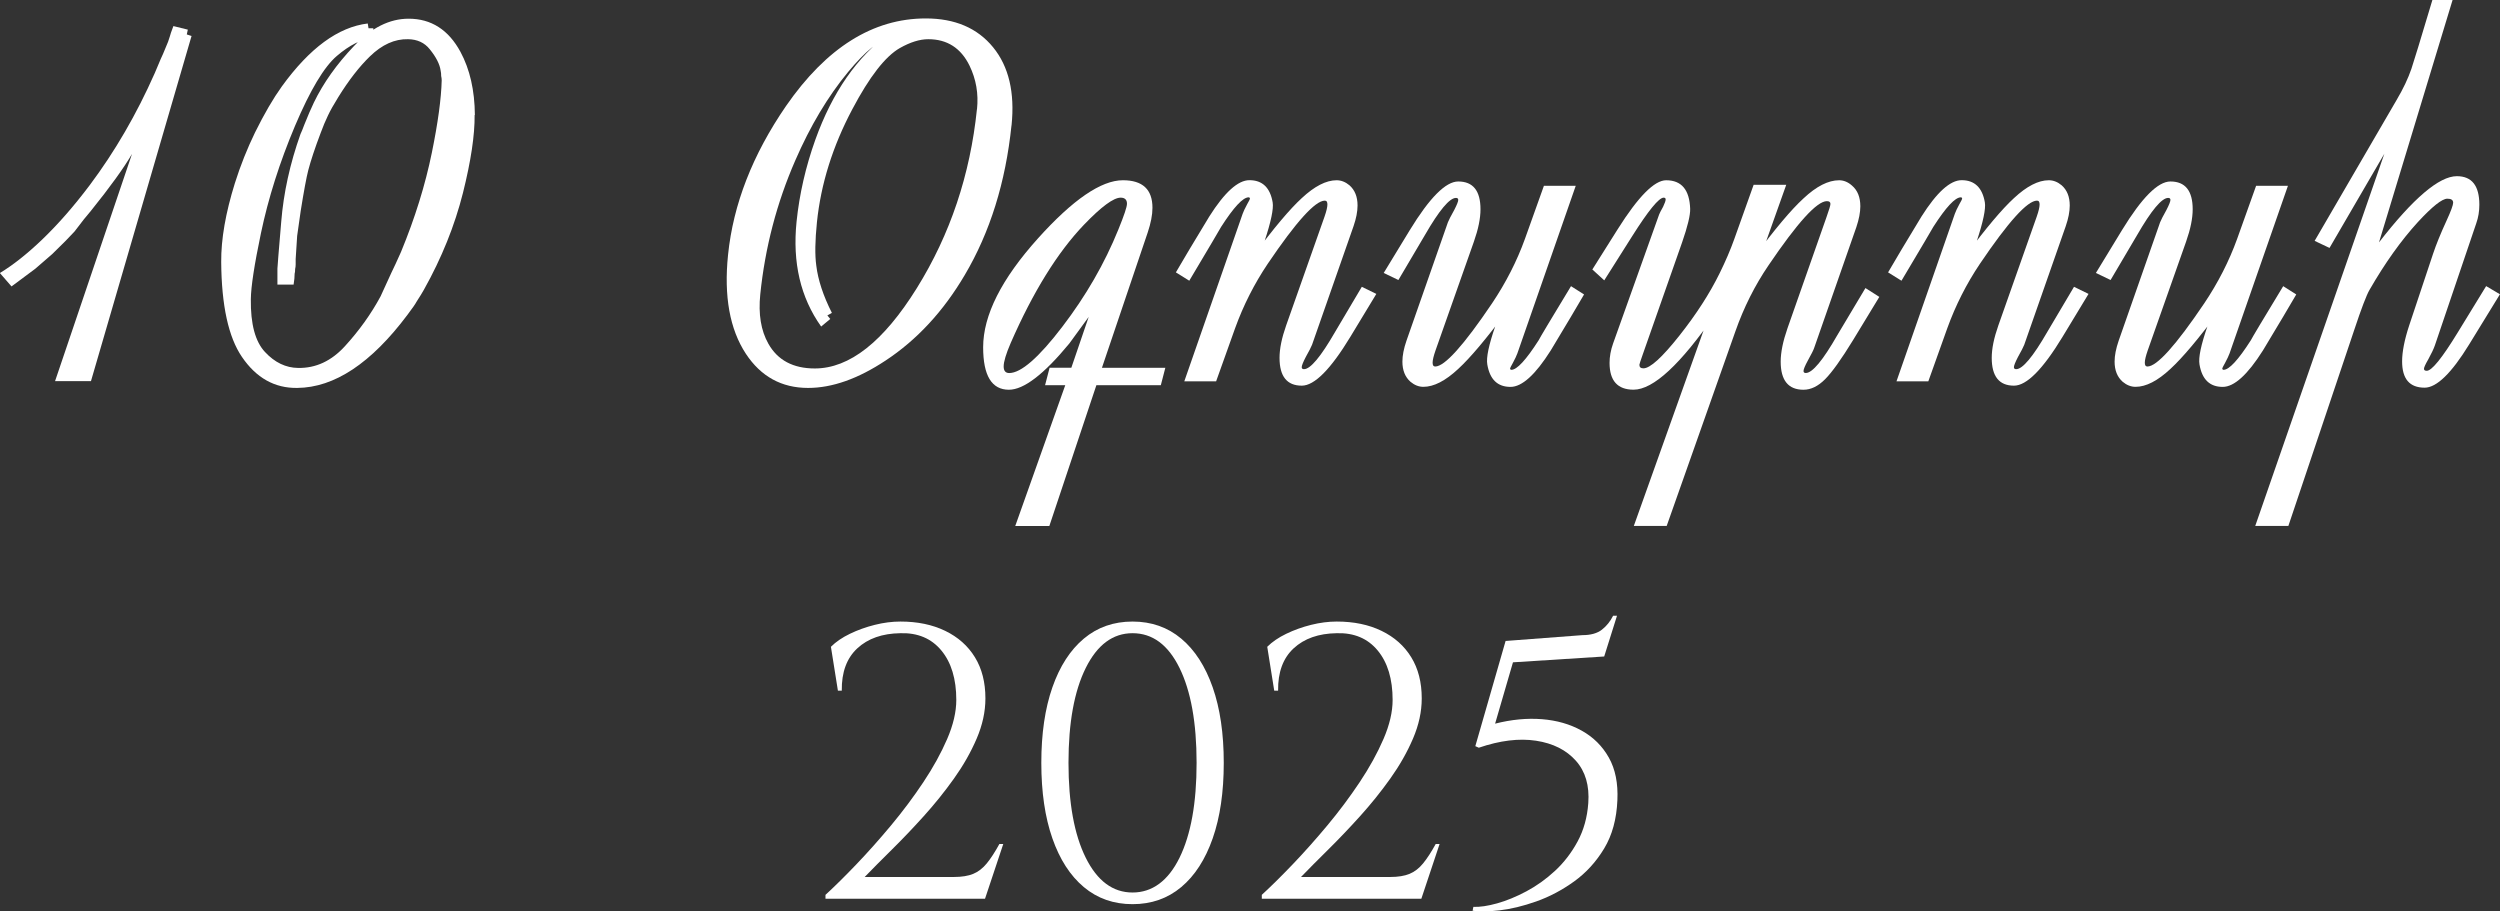 <?xml version="1.0" encoding="UTF-8"?> <svg xmlns="http://www.w3.org/2000/svg" id="Layer_2" data-name="Layer 2" viewBox="0 0 386.41 140.87"><rect x="0" y="0" width="386.41" height="140.87" fill="#333333" stroke="none"/><defs><style> .cls-1 { fill: #fff; } </style></defs><g id="Layer_1-2" data-name="Layer 1"><g><path class="cls-1" d="m29.61,5.55l-15.55,53.36h-5.55l13.2-38.98h.94c-.05.1-.79,1.38-2.23,3.83-1.25,2.16-3.37,5.1-6.37,8.83-.6.68-1.45,1.75-2.54,3.2-.73.81-1.88,1.97-3.44,3.48-.52.47-1.39,1.22-2.62,2.27-.03.03-1.25.94-3.67,2.73l-1.8-2.07c2.06-1.25,4.23-2.97,6.52-5.16,2.47-2.37,4.93-5.18,7.38-8.44,3.88-5.18,7.23-10.95,10.04-17.3.16-.34.38-.86.66-1.56.13-.34.34-.81.62-1.41.08-.21.21-.52.39-.94.08-.21.21-.52.39-.94.03-.08.12-.35.27-.82.05-.23.23-.77.55-1.6l2.23.55-.16.74.7.23Z"></path><path class="cls-1" d="m73.36,17.77c.03,3.1-.57,7.11-1.8,12.03-1.28,5.08-3.29,10.08-6.05,15-.21.39-.59,1-1.13,1.84-.16.31-.62.99-1.41,2.03-5.6,7.47-11.28,11.24-17.03,11.29-3.49.05-6.34-1.55-8.55-4.8-2.08-3.05-3.15-7.93-3.2-14.65-.03-3.54.68-7.6,2.11-12.19.88-2.79,1.93-5.4,3.12-7.85,1.43-2.89,2.81-5.26,4.14-7.11,4.3-5.94,8.72-9.18,13.28-9.73l.12.74h.74v1.45c-1.8.21-3.68,1.15-5.64,2.83-1.97,1.68-4.12,5.28-6.46,10.8-2.37,5.62-4.13,11.16-5.27,16.6-1.02,4.87-1.54,8.27-1.56,10.2-.05,3.83.68,6.55,2.19,8.16,1.51,1.62,3.22,2.44,5.12,2.46,2.73.05,5.14-1.07,7.23-3.36,2.21-2.42,4.05-4.99,5.51-7.7.36-.81.92-2.03,1.68-3.67.36-.73.86-1.8,1.48-3.2,2.16-5.23,3.75-10.35,4.77-15.35.94-4.61,1.45-8.33,1.52-11.17,0-.23-.03-.46-.08-.66,0-.34-.03-.61-.08-.82-.13-.99-.69-2.1-1.68-3.32-.81-1.02-1.93-1.54-3.36-1.56-2.06-.05-4.02.83-5.9,2.66-1.64,1.59-3.27,3.69-4.88,6.29-.73,1.17-1.26,2.12-1.6,2.85-.39.81-.77,1.71-1.13,2.7-.89,2.34-1.52,4.26-1.91,5.74-.29,1.12-.68,3.22-1.17,6.29-.1.81-.29,2.1-.55,3.87-.05.78-.13,1.98-.23,3.59v.82c0,.26-.03.5-.08.7,0,.34-.03.59-.08.74,0,.47-.05,1.03-.16,1.68h-2.5v-2.46c0-.23.2-2.66.59-7.27.36-4.45,1.35-8.96,2.97-13.52.05-.08.14-.29.27-.62.03-.08.14-.38.35-.9.52-1.3,1-2.42,1.45-3.36,1.46-3.02,3.53-5.94,6.21-8.75,2.68-2.81,5.49-4.22,8.44-4.22,3.49,0,6.16,1.71,8.01,5.12,1.46,2.71,2.2,5.96,2.23,9.77Z"></path><path class="cls-1" d="m156.34,19.38c-.91,8.8-3.31,16.51-7.22,23.12-3.31,5.62-7.4,10.04-12.26,13.24-4.25,2.81-8.23,4.22-11.96,4.22-4.09,0-7.29-1.76-9.61-5.27-2.5-3.8-3.42-8.91-2.76-15.31.8-7.81,3.79-15.48,8.97-23.01,6.24-9.01,13.43-13.52,21.59-13.52,4.5,0,7.97,1.48,10.4,4.45s3.38,6.99,2.86,12.07Zm-5.33-2.5c.25-2.4-.14-4.63-1.15-6.72-1.33-2.73-3.46-4.1-6.38-4.1-1.33,0-2.79.46-4.4,1.37-2.24,1.28-4.69,4.43-7.34,9.45-3.04,5.73-4.86,11.55-5.47,17.46-.29,2.84-.33,5.08-.1,6.72.27,2.21,1.07,4.65,2.41,7.3l-.7.39.45.55-1.41,1.17c-3.19-4.48-4.45-9.88-3.8-16.21.44-4.27,1.41-8.49,2.9-12.66,2.63-7.32,6.43-12.8,11.42-16.45l-.1.94c-1.44.08-3.53,1.76-6.26,5.04-3.12,3.78-5.84,8.33-8.16,13.67-2.86,6.56-4.67,13.46-5.41,20.7-.31,3.05.1,5.59,1.25,7.62,1.43,2.55,3.83,3.83,7.18,3.83,5.36,0,10.62-4.14,15.77-12.42,5.15-8.28,8.24-17.5,9.29-27.66Z"></path><path class="cls-1" d="m180.12,56.84l-.7,2.7h-9.96l-7.27,21.76h-5.27l7.73-21.76h-3.12l.7-2.7h3.36l3.75-10.98h1.21c-1.75,2.4-3.5,4.8-5.27,7.23-3.93,4.77-7.04,7.15-9.34,7.15-2.66,0-3.98-2.19-3.98-6.56,0-4.95,2.83-10.56,8.48-16.84,5.39-5.99,9.77-8.98,13.12-8.98,3.05,0,4.57,1.42,4.57,4.26,0,1.09-.25,2.37-.74,3.83l-7.07,20.9h9.8Zm-6.91-26.29c-1.09,0-2.98,1.39-5.66,4.18-4.09,4.27-7.87,10.37-11.33,18.28-.73,1.69-1.09,2.9-1.09,3.63,0,.68.29,1.02.86,1.02,1.82,0,4.56-2.38,8.2-7.15,3.65-4.77,6.54-9.78,8.67-15.04.88-2.16,1.33-3.49,1.33-3.98,0-.62-.33-.94-.98-.94Z"></path><path class="cls-1" d="m212.73,45.43l-4.02,6.64c-3.05,5.03-5.55,7.54-7.5,7.54-2.29,0-3.44-1.43-3.44-4.3,0-1.41.34-3.07,1.02-5l5.94-16.84c.57-1.64.59-2.46.04-2.46-1.48,0-4.43,3.26-8.83,9.77-2.08,3.1-3.76,6.42-5.04,9.96l-2.93,8.2h-4.92l9.02-25.9c.13-.36.36-.86.7-1.48.29-.49.43-.79.43-.9-.03-.1-.09-.16-.2-.16-.89,0-2.3,1.52-4.26,4.57-.18.34-1.82,3.11-4.92,8.32l-2.07-1.29c1.07-1.85,2.79-4.73,5.16-8.63,2.37-3.75,4.44-5.62,6.21-5.62,2,0,3.2,1.15,3.59,3.44.16.99-.26,2.98-1.25,5.98l-.9,2.7-.82-.47c3.12-4.22,5.61-7.17,7.46-8.87,1.98-1.85,3.78-2.77,5.39-2.77.7,0,1.37.26,1.99.78.83.73,1.25,1.77,1.25,3.12,0,.94-.21,2.01-.62,3.2l-6.41,18.32c-.13.34-.46.98-.98,1.91-.42.81-.62,1.33-.62,1.56,0,.21.12.31.35.31.99,0,2.59-1.91,4.8-5.74l4.14-6.99,2.23,1.09Z"></path><path class="cls-1" d="m244.84,45.51c-1.07,1.85-2.79,4.74-5.16,8.67-2.37,3.75-4.44,5.62-6.21,5.62-2.01,0-3.2-1.16-3.59-3.48-.18-1.04.23-3.02,1.25-5.94l.9-2.58.86.31c-3.15,4.25-5.65,7.21-7.5,8.91-1.98,1.85-3.78,2.77-5.39,2.77-.7,0-1.37-.26-1.99-.78-.83-.73-1.25-1.77-1.25-3.12,0-.94.21-2,.62-3.2l6.41-18.32c.13-.34.46-.98.98-1.91.42-.81.62-1.33.62-1.56,0-.21-.12-.31-.35-.31-.99,0-2.59,1.91-4.8,5.74l-4.1,6.95-2.27-1.09,4.02-6.6c3.07-5.03,5.57-7.54,7.5-7.54,2.29,0,3.44,1.43,3.44,4.3,0,1.41-.34,3.07-1.02,5l-5.94,16.84c-.57,1.64-.59,2.46-.04,2.46,1.46,0,4.39-3.25,8.79-9.77,2.13-3.18,3.83-6.5,5.08-9.96l2.93-8.2h4.92l-9.02,25.9c-.13.37-.37.86-.7,1.48-.29.5-.43.79-.43.9.03.1.09.16.2.16.86,0,2.27-1.52,4.22-4.57.16-.34,1.82-3.12,5-8.36l2.03,1.29Z"></path><path class="cls-1" d="m290.47,45.9l-4.06,6.68c-1.8,2.94-3.24,4.96-4.32,6.04-1.08,1.08-2.19,1.62-3.34,1.62-2.34,0-3.52-1.45-3.52-4.34,0-1.43.35-3.15,1.05-5.16l6.02-17.15c.42-1.17.62-1.86.62-2.07,0-.29-.18-.43-.55-.43-1.54,0-4.54,3.31-9.02,9.92-2.11,3.1-3.82,6.5-5.12,10.2l-10.62,30.08h-5.08l12.07-33.83.7.27-.35.66.2.12c-5.39,7.81-9.61,11.72-12.66,11.72-2.47,0-3.71-1.38-3.71-4.14,0-.96.18-1.97.55-3.01l7.11-19.92c.05-.16.26-.56.62-1.21.26-.55.39-.92.39-1.13,0-.18-.1-.27-.31-.27-.73,0-2.36,1.99-4.88,5.98l-4.3,6.8-1.84-1.68,3.91-6.21c3.18-5.05,5.68-7.58,7.5-7.58,2.37,0,3.61,1.47,3.71,4.41.03.99-.39,2.72-1.25,5.2l-6.05,17.23c-.37,1.04-.55,1.6-.55,1.68,0,.37.21.55.62.55,1.04,0,2.89-1.68,5.55-5.04,2.6-3.28,4.69-6.51,6.25-9.69.91-1.85,1.65-3.58,2.23-5.2l3.01-8.44h5.04l-4.14,11.64-.82-.47c3.18-4.3,5.72-7.32,7.62-9.06,2-1.88,3.84-2.81,5.51-2.81.7,0,1.37.27,1.99.82.86.73,1.29,1.8,1.29,3.2,0,.94-.21,2.02-.62,3.24l-6.52,18.67c-.1.31-.43.96-.98,1.95-.44.81-.66,1.34-.66,1.6,0,.21.12.31.35.31,1.02,0,2.64-1.95,4.88-5.86l4.34-7.27,2.15,1.37Z"></path><path class="cls-1" d="m322.81,45.43l-4.02,6.64c-3.05,5.03-5.55,7.54-7.5,7.54-2.29,0-3.44-1.43-3.44-4.3,0-1.41.34-3.07,1.02-5l5.94-16.84c.57-1.64.59-2.46.04-2.46-1.48,0-4.43,3.26-8.83,9.77-2.08,3.1-3.76,6.42-5.04,9.96l-2.93,8.2h-4.92l9.02-25.9c.13-.36.36-.86.7-1.48.29-.49.43-.79.43-.9-.03-.1-.09-.16-.2-.16-.89,0-2.3,1.52-4.26,4.57-.18.34-1.82,3.11-4.92,8.32l-2.07-1.29c1.07-1.85,2.79-4.73,5.16-8.63,2.37-3.75,4.44-5.62,6.21-5.62,2,0,3.2,1.15,3.59,3.44.16.99-.26,2.98-1.25,5.98l-.9,2.7-.82-.47c3.12-4.22,5.61-7.17,7.46-8.87,1.98-1.85,3.78-2.77,5.39-2.77.7,0,1.37.26,1.99.78.83.73,1.25,1.77,1.25,3.12,0,.94-.21,2.01-.62,3.2l-6.41,18.32c-.13.34-.46.98-.98,1.91-.42.81-.62,1.33-.62,1.56,0,.21.12.31.35.31.99,0,2.59-1.91,4.8-5.74l4.14-6.99,2.23,1.09Z"></path><path class="cls-1" d="m354.92,45.51c-1.07,1.85-2.79,4.74-5.16,8.67-2.37,3.75-4.44,5.62-6.21,5.62-2.01,0-3.2-1.16-3.59-3.48-.18-1.04.23-3.02,1.25-5.94l.9-2.58.86.31c-3.15,4.25-5.65,7.21-7.5,8.91-1.98,1.85-3.78,2.77-5.39,2.77-.7,0-1.37-.26-1.99-.78-.83-.73-1.25-1.77-1.25-3.12,0-.94.21-2,.62-3.2l6.41-18.32c.13-.34.46-.98.98-1.91.42-.81.62-1.33.62-1.56,0-.21-.12-.31-.35-.31-.99,0-2.59,1.91-4.8,5.74l-4.1,6.95-2.27-1.09,4.02-6.6c3.07-5.03,5.57-7.54,7.5-7.54,2.29,0,3.44,1.43,3.44,4.3,0,1.41-.34,3.07-1.02,5l-5.94,16.84c-.57,1.64-.59,2.46-.04,2.46,1.46,0,4.39-3.25,8.79-9.77,2.13-3.18,3.83-6.5,5.08-9.96l2.93-8.2h4.92l-9.02,25.9c-.13.37-.37.86-.7,1.48-.29.5-.43.79-.43.9.03.1.09.16.2.16.86,0,2.27-1.52,4.22-4.57.16-.34,1.82-3.12,5-8.36l2.03,1.29Z"></path><path class="cls-1" d="m386.41,45.47l-4.77,7.77c-2.73,4.45-5.03,6.68-6.88,6.68-2.32,0-3.48-1.35-3.48-4.06,0-1.48.36-3.33,1.09-5.55l3.71-11.13c.47-1.41,1.16-3.1,2.07-5.08.68-1.48,1.02-2.41,1.02-2.77,0-.42-.3-.62-.9-.62-.81,0-2.32,1.2-4.53,3.59-2.6,2.84-5.1,6.34-7.5,10.51-.47.81-1.25,2.85-2.34,6.13l-10.2,30.35h-5.12l21.68-62.5h1.17l-11.37,19.53-2.3-1.09,12.66-21.76c1.02-1.72,1.78-3.33,2.3-4.84.18-.55.53-1.67,1.05-3.36l2.19-7.27h3.12l-11.37,37.46c5.29-6.82,9.3-10.23,12.03-10.23,2.32,0,3.48,1.47,3.48,4.41,0,1.02-.16,1.97-.47,2.85l-6.41,18.91c-.18.52-.52,1.24-1.02,2.15-.44.76-.66,1.24-.66,1.45s.14.31.43.31c.78,0,2.38-1.98,4.8-5.94l4.38-7.15,2.11,1.25Z"></path><path class="cls-1" d="m129.51,106.75l-1.08-6.78c.76-.76,1.74-1.43,2.94-2.01,1.2-.58,2.48-1.04,3.84-1.38,1.36-.34,2.68-.51,3.96-.51,2.64,0,4.95.48,6.93,1.44,1.98.96,3.51,2.32,4.59,4.08s1.62,3.88,1.62,6.36c0,2.04-.45,4.11-1.35,6.21-.9,2.1-2.07,4.16-3.51,6.18s-3,3.96-4.68,5.82c-1.68,1.86-3.32,3.58-4.92,5.16-1.6,1.58-3,2.99-4.2,4.23h13.8c1.2,0,2.19-.16,2.97-.48.78-.32,1.48-.86,2.1-1.62.62-.76,1.27-1.76,1.95-3h.6l-2.82,8.46h-24.66v-.6c1.4-1.28,2.99-2.85,4.77-4.71,1.78-1.86,3.57-3.87,5.37-6.03s3.46-4.38,4.98-6.66c1.52-2.28,2.75-4.51,3.69-6.69.94-2.18,1.41-4.19,1.41-6.03,0-3.24-.77-5.79-2.31-7.65-1.54-1.86-3.65-2.75-6.33-2.67-2.8.04-5.02.82-6.66,2.34-1.64,1.52-2.44,3.7-2.4,6.54h-.6Z"></path><path class="cls-1" d="m175.05,96.07c2.92,0,5.43.88,7.53,2.64,2.1,1.76,3.72,4.27,4.86,7.53,1.14,3.26,1.71,7.15,1.71,11.67s-.57,8.41-1.71,11.67c-1.14,3.26-2.76,5.77-4.86,7.53-2.1,1.76-4.61,2.64-7.53,2.64s-5.43-.88-7.53-2.64c-2.1-1.76-3.72-4.27-4.86-7.53-1.14-3.26-1.71-7.15-1.71-11.67s.57-8.41,1.71-11.67c1.14-3.26,2.76-5.77,4.86-7.53,2.1-1.76,4.61-2.64,7.53-2.64Zm0,1.8c-3.04,0-5.45,1.79-7.23,5.37-1.78,3.58-2.67,8.47-2.67,14.67s.89,11.09,2.67,14.67c1.78,3.58,4.19,5.37,7.23,5.37s5.5-1.79,7.26-5.37c1.76-3.58,2.64-8.47,2.64-14.67s-.88-11.09-2.64-14.67c-1.76-3.58-4.18-5.37-7.26-5.37Z"></path><path class="cls-1" d="m196.95,106.75l-1.08-6.78c.76-.76,1.74-1.43,2.94-2.01,1.2-.58,2.48-1.04,3.84-1.38,1.36-.34,2.68-.51,3.96-.51,2.64,0,4.95.48,6.93,1.44,1.98.96,3.51,2.32,4.59,4.08s1.62,3.88,1.62,6.36c0,2.04-.45,4.11-1.35,6.21-.9,2.1-2.07,4.16-3.51,6.18s-3,3.96-4.68,5.82c-1.68,1.86-3.32,3.58-4.92,5.16-1.6,1.58-3,2.99-4.2,4.23h13.8c1.2,0,2.19-.16,2.97-.48.78-.32,1.48-.86,2.1-1.62.62-.76,1.27-1.76,1.95-3h.6l-2.82,8.46h-24.66v-.6c1.4-1.28,2.99-2.85,4.77-4.71,1.78-1.86,3.57-3.87,5.37-6.03s3.46-4.38,4.98-6.66c1.52-2.28,2.75-4.51,3.69-6.69.94-2.18,1.41-4.19,1.41-6.03,0-3.24-.77-5.79-2.31-7.65-1.54-1.86-3.65-2.75-6.33-2.67-2.8.04-5.02.82-6.66,2.34-1.64,1.52-2.44,3.7-2.4,6.54h-.6Z"></path><path class="cls-1" d="m247.95,101.47l-14.1.9-2.76,9.48c2.52-.64,4.93-.87,7.23-.69,2.3.18,4.35.77,6.15,1.77,1.8,1,3.2,2.39,4.2,4.17,1,1.78,1.44,3.97,1.32,6.57-.12,2.92-.8,5.41-2.04,7.47-1.24,2.06-2.79,3.76-4.65,5.1-1.86,1.34-3.81,2.37-5.85,3.09-2.04.72-3.94,1.18-5.7,1.38-1.76.2-3.14.22-4.14.06l.12-.6c1,.04,2.22-.14,3.66-.54,1.44-.4,2.95-1.02,4.53-1.86s3.06-1.9,4.44-3.18,2.54-2.79,3.48-4.53c.94-1.74,1.49-3.71,1.65-5.91.2-2.72-.44-4.91-1.92-6.57-1.48-1.66-3.53-2.69-6.15-3.09-2.62-.4-5.57-.04-8.85,1.08l-.54-.24,4.68-16.26,11.88-.9c1.28,0,2.28-.28,3-.84.72-.56,1.3-1.28,1.74-2.16h.6l-1.98,6.3Z"></path></g></g></svg> 